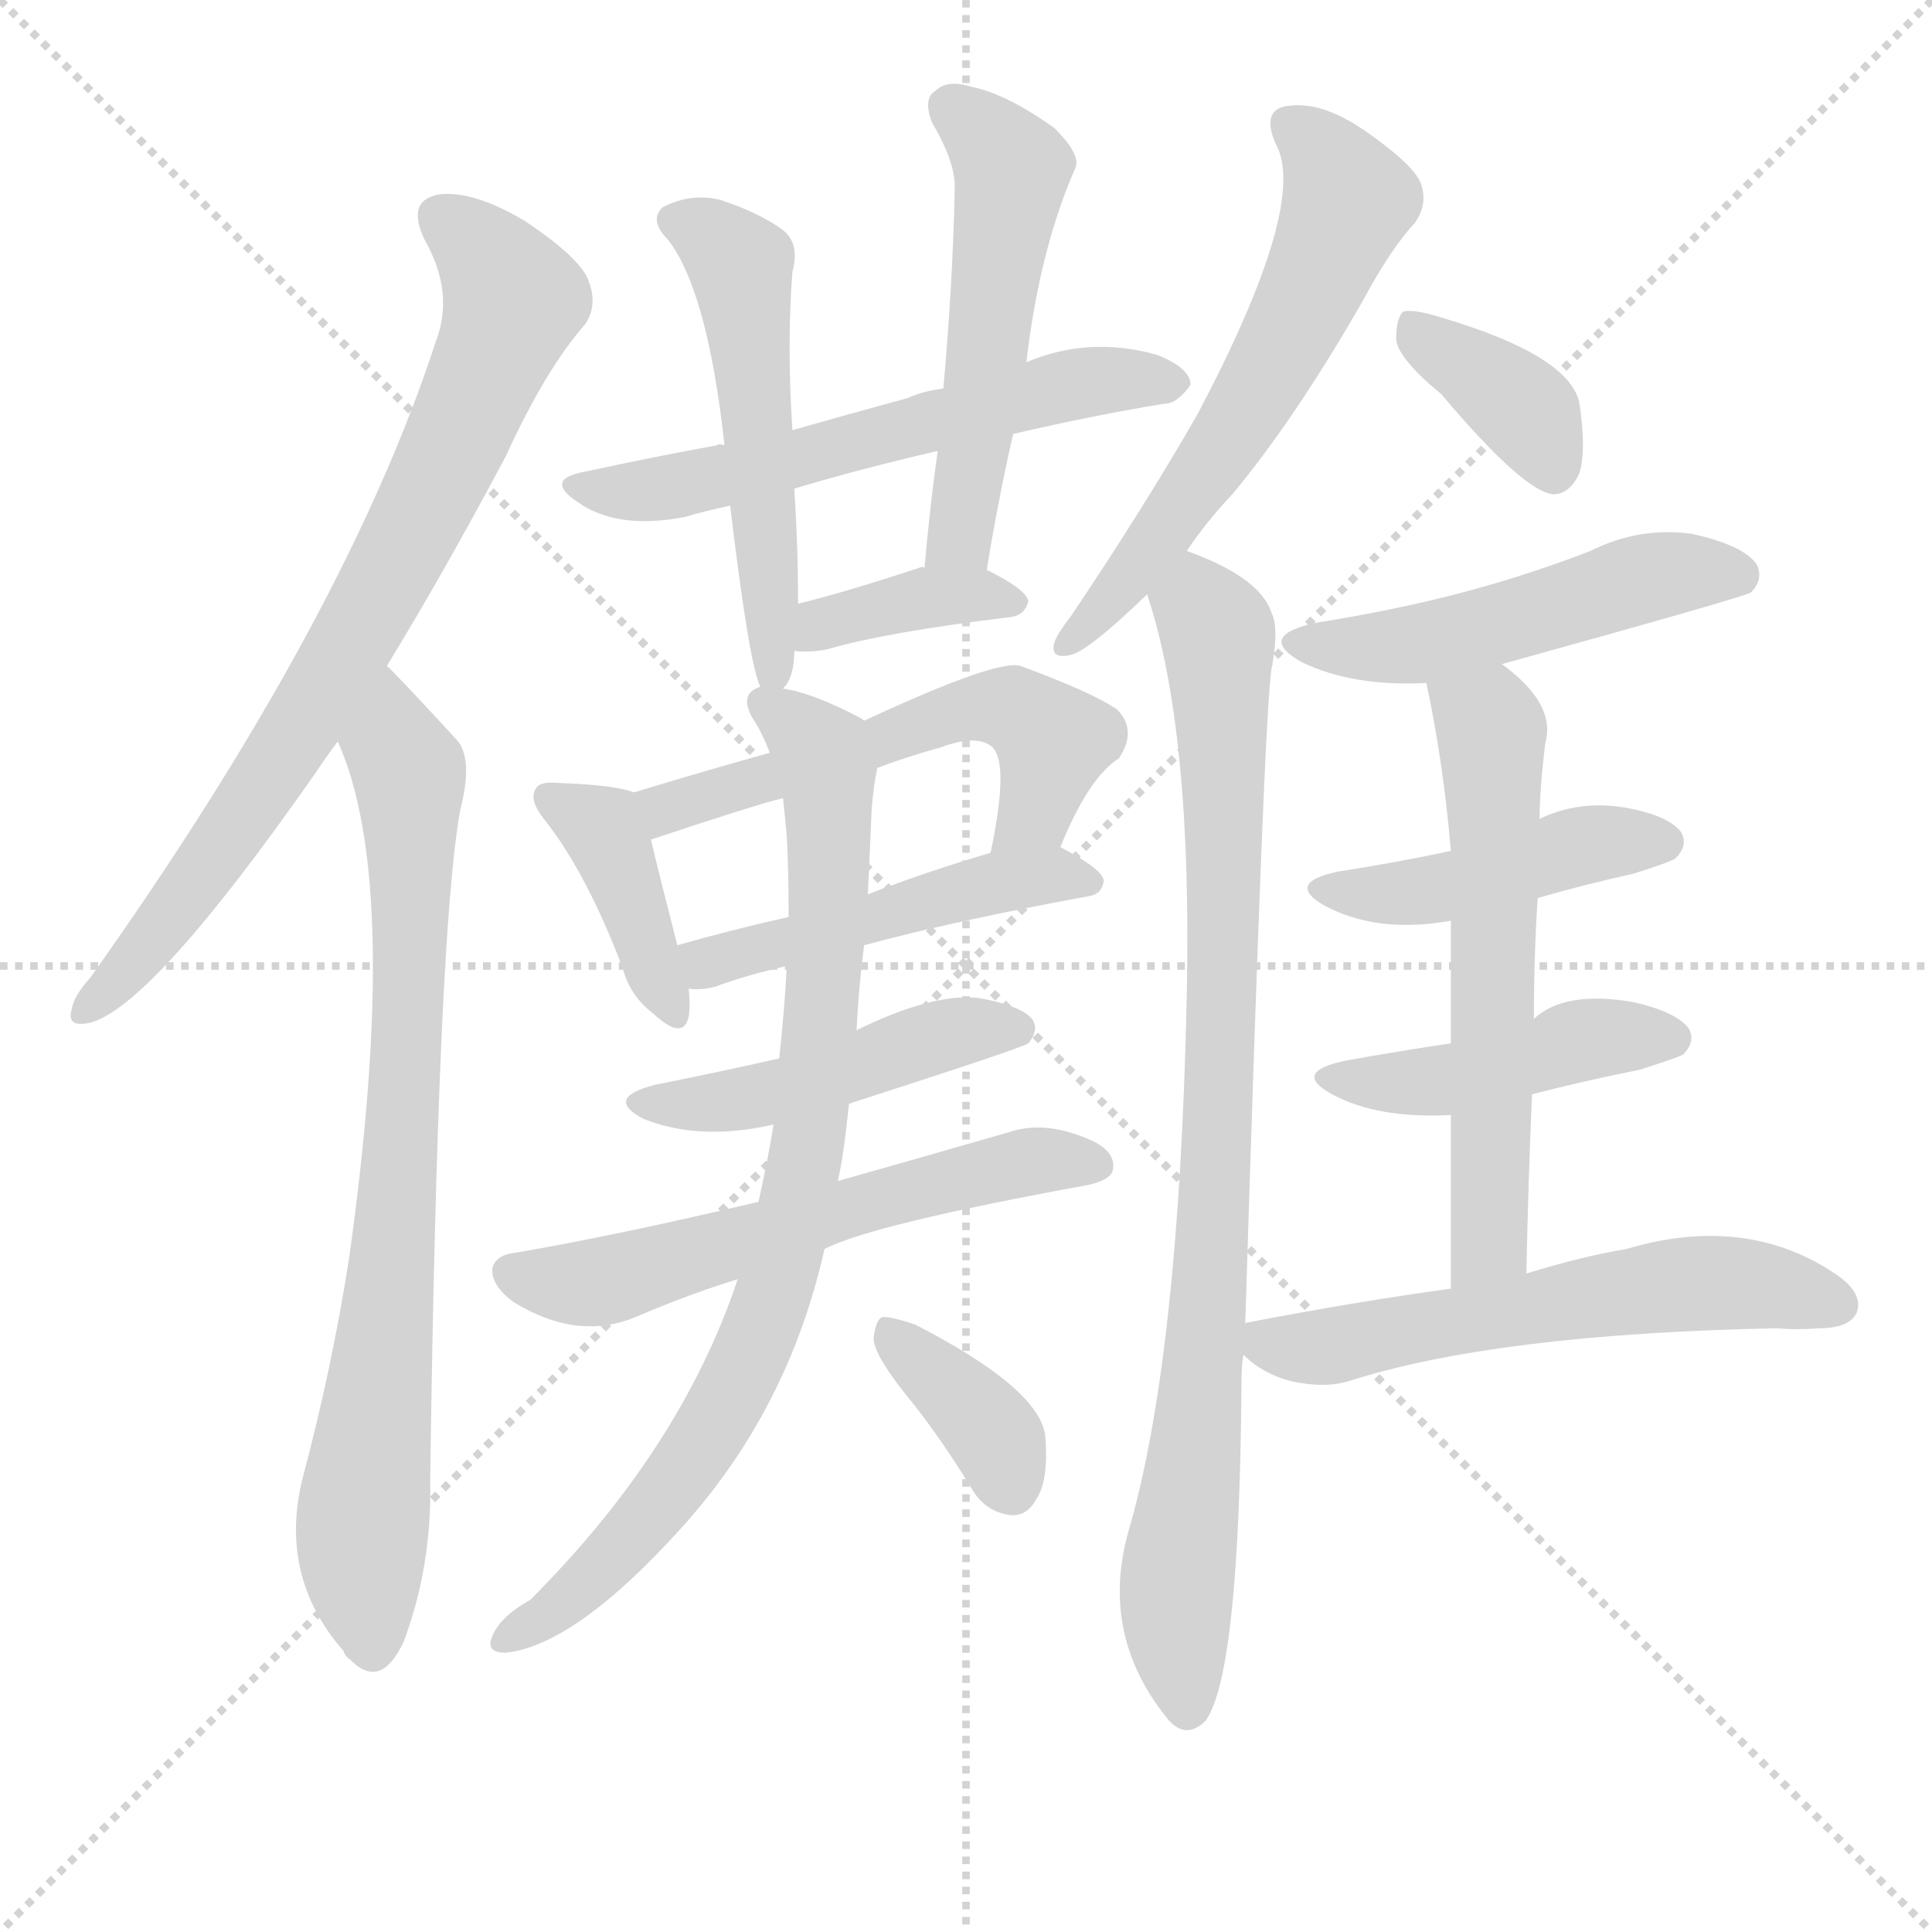 <svg version="1.1" viewBox="0 0 1024 1024" xmlns="http://www.w3.org/2000/svg">
  <g stroke="lightgray" stroke-dasharray="1,1" stroke-width="1" transform="scale(4, 4)">
    <line x1="0" y1="0" x2="256" y2="256"></line>
    <line x1="256" y1="0" x2="0" y2="256"></line>
    <line x1="128" y1="0" x2="128" y2="256"></line>
    <line x1="0" y1="128" x2="256" y2="128"></line>
  </g>
  <g transform="scale(1, -1) translate(0, -900)">
    <style type="text/css">@keyframes keyframes0 {from {stroke: black;stroke-dashoffset: 754;stroke-width: 128;}
	3% {animation-timing-function: step-end;stroke: black;stroke-dashoffset: 0;stroke-width: 128;}
	5% {stroke: black;stroke-width: 1024;}
	100% {stroke: black;stroke-width: 1024;}}
#make-me-a-hanzi-animation-0 {animation: keyframes0 15s both;animation-delay: 0s;animation-timing-function: linear;animation-iteration-count: infinite;}
@keyframes keyframes1 {from {stroke: black;stroke-dashoffset: 770;stroke-width: 128;}
	4% {animation-timing-function: step-end;stroke: black;stroke-dashoffset: 0;stroke-width: 128;}
	6% {stroke: black;stroke-width: 1024;}
	95% {stroke: black;stroke-width: 1024;}
	96% {stroke: lightgray;stroke-width: 1024;}
	to {stroke: lightgray;stroke-width: 1024;}}
#make-me-a-hanzi-animation-1 {animation: keyframes1 15s both;animation-delay: .75s;animation-timing-function: linear;animation-iteration-count: infinite;}
@keyframes keyframes2 {from {stroke: black;stroke-dashoffset: 579;stroke-width: 128;}
	2% {animation-timing-function: step-end;stroke: black;stroke-dashoffset: 0;stroke-width: 128;}
	4% {stroke: black;stroke-width: 1024;}
	89% {stroke: black;stroke-width: 1024;}
	90% {stroke: lightgray;stroke-width: 1024;}
	to {stroke: lightgray;stroke-width: 1024;}}
#make-me-a-hanzi-animation-2 {animation: keyframes2 15s both;animation-delay: 1.65s;animation-timing-function: linear;animation-iteration-count: infinite;}
@keyframes keyframes3 {from {stroke: black;stroke-dashoffset: 515;stroke-width: 128;}
	2% {animation-timing-function: step-end;stroke: black;stroke-dashoffset: 0;stroke-width: 128;}
	4% {stroke: black;stroke-width: 1024;}
	85% {stroke: black;stroke-width: 1024;}
	86% {stroke: lightgray;stroke-width: 1024;}
	to {stroke: lightgray;stroke-width: 1024;}}
#make-me-a-hanzi-animation-3 {animation: keyframes3 15s both;animation-delay: 2.25s;animation-timing-function: linear;animation-iteration-count: infinite;}
@keyframes keyframes4 {from {stroke: black;stroke-dashoffset: 513;stroke-width: 128;}
	2% {animation-timing-function: step-end;stroke: black;stroke-dashoffset: 0;stroke-width: 128;}
	4% {stroke: black;stroke-width: 1024;}
	81% {stroke: black;stroke-width: 1024;}
	82% {stroke: lightgray;stroke-width: 1024;}
	to {stroke: lightgray;stroke-width: 1024;}}
#make-me-a-hanzi-animation-4 {animation: keyframes4 15s both;animation-delay: 2.85s;animation-timing-function: linear;animation-iteration-count: infinite;}
@keyframes keyframes5 {from {stroke: black;stroke-dashoffset: 372;stroke-width: 128;}
	1% {animation-timing-function: step-end;stroke: black;stroke-dashoffset: 0;stroke-width: 128;}
	3% {stroke: black;stroke-width: 1024;}
	77% {stroke: black;stroke-width: 1024;}
	78% {stroke: lightgray;stroke-width: 1024;}
	to {stroke: lightgray;stroke-width: 1024;}}
#make-me-a-hanzi-animation-5 {animation: keyframes5 15s both;animation-delay: 3.45s;animation-timing-function: linear;animation-iteration-count: infinite;}
@keyframes keyframes6 {from {stroke: black;stroke-dashoffset: 392;stroke-width: 128;}
	1% {animation-timing-function: step-end;stroke: black;stroke-dashoffset: 0;stroke-width: 128;}
	3% {stroke: black;stroke-width: 1024;}
	74% {stroke: black;stroke-width: 1024;}
	75% {stroke: lightgray;stroke-width: 1024;}
	to {stroke: lightgray;stroke-width: 1024;}}
#make-me-a-hanzi-animation-6 {animation: keyframes6 15s both;animation-delay: 3.9s;animation-timing-function: linear;animation-iteration-count: infinite;}
@keyframes keyframes7 {from {stroke: black;stroke-dashoffset: 546;stroke-width: 128;}
	2% {animation-timing-function: step-end;stroke: black;stroke-dashoffset: 0;stroke-width: 128;}
	4% {stroke: black;stroke-width: 1024;}
	71% {stroke: black;stroke-width: 1024;}
	72% {stroke: lightgray;stroke-width: 1024;}
	to {stroke: lightgray;stroke-width: 1024;}}
#make-me-a-hanzi-animation-7 {animation: keyframes7 15s both;animation-delay: 4.35s;animation-timing-function: linear;animation-iteration-count: infinite;}
@keyframes keyframes8 {from {stroke: black;stroke-dashoffset: 472;stroke-width: 128;}
	2% {animation-timing-function: step-end;stroke: black;stroke-dashoffset: 0;stroke-width: 128;}
	4% {stroke: black;stroke-width: 1024;}
	67% {stroke: black;stroke-width: 1024;}
	68% {stroke: lightgray;stroke-width: 1024;}
	to {stroke: lightgray;stroke-width: 1024;}}
#make-me-a-hanzi-animation-8 {animation: keyframes8 15s both;animation-delay: 4.95s;animation-timing-function: linear;animation-iteration-count: infinite;}
@keyframes keyframes9 {from {stroke: black;stroke-dashoffset: 460;stroke-width: 128;}
	2% {animation-timing-function: step-end;stroke: black;stroke-dashoffset: 0;stroke-width: 128;}
	4% {stroke: black;stroke-width: 1024;}
	63% {stroke: black;stroke-width: 1024;}
	64% {stroke: lightgray;stroke-width: 1024;}
	to {stroke: lightgray;stroke-width: 1024;}}
#make-me-a-hanzi-animation-9 {animation: keyframes9 15s both;animation-delay: 5.55s;animation-timing-function: linear;animation-iteration-count: infinite;}
@keyframes keyframes10 {from {stroke: black;stroke-dashoffset: 574;stroke-width: 128;}
	2% {animation-timing-function: step-end;stroke: black;stroke-dashoffset: 0;stroke-width: 128;}
	4% {stroke: black;stroke-width: 1024;}
	59% {stroke: black;stroke-width: 1024;}
	60% {stroke: lightgray;stroke-width: 1024;}
	to {stroke: lightgray;stroke-width: 1024;}}
#make-me-a-hanzi-animation-10 {animation: keyframes10 15s both;animation-delay: 6.15s;animation-timing-function: linear;animation-iteration-count: infinite;}
@keyframes keyframes11 {from {stroke: black;stroke-dashoffset: 820;stroke-width: 128;}
	4% {animation-timing-function: step-end;stroke: black;stroke-dashoffset: 0;stroke-width: 128;}
	6% {stroke: black;stroke-width: 1024;}
	55% {stroke: black;stroke-width: 1024;}
	56% {stroke: lightgray;stroke-width: 1024;}
	to {stroke: lightgray;stroke-width: 1024;}}
#make-me-a-hanzi-animation-11 {animation: keyframes11 15s both;animation-delay: 6.75s;animation-timing-function: linear;animation-iteration-count: infinite;}
@keyframes keyframes12 {from {stroke: black;stroke-dashoffset: 366;stroke-width: 128;}
	1% {animation-timing-function: step-end;stroke: black;stroke-dashoffset: 0;stroke-width: 128;}
	3% {stroke: black;stroke-width: 1024;}
	49% {stroke: black;stroke-width: 1024;}
	50% {stroke: lightgray;stroke-width: 1024;}
	to {stroke: lightgray;stroke-width: 1024;}}
#make-me-a-hanzi-animation-12 {animation: keyframes12 15s both;animation-delay: 7.65s;animation-timing-function: linear;animation-iteration-count: infinite;}
@keyframes keyframes13 {from {stroke: black;stroke-dashoffset: 585;stroke-width: 128;}
	2% {animation-timing-function: step-end;stroke: black;stroke-dashoffset: 0;stroke-width: 128;}
	4% {stroke: black;stroke-width: 1024;}
	46% {stroke: black;stroke-width: 1024;}
	47% {stroke: lightgray;stroke-width: 1024;}
	to {stroke: lightgray;stroke-width: 1024;}}
#make-me-a-hanzi-animation-13 {animation: keyframes13 15s both;animation-delay: 8.1s;animation-timing-function: linear;animation-iteration-count: infinite;}
@keyframes keyframes14 {from {stroke: black;stroke-dashoffset: 859;stroke-width: 128;}
	4% {animation-timing-function: step-end;stroke: black;stroke-dashoffset: 0;stroke-width: 128;}
	6% {stroke: black;stroke-width: 1024;}
	42% {stroke: black;stroke-width: 1024;}
	43% {stroke: lightgray;stroke-width: 1024;}
	to {stroke: lightgray;stroke-width: 1024;}}
#make-me-a-hanzi-animation-14 {animation: keyframes14 15s both;animation-delay: 8.7s;animation-timing-function: linear;animation-iteration-count: infinite;}
@keyframes keyframes15 {from {stroke: black;stroke-dashoffset: 366;stroke-width: 128;}
	1% {animation-timing-function: step-end;stroke: black;stroke-dashoffset: 0;stroke-width: 128;}
	3% {stroke: black;stroke-width: 1024;}
	36% {stroke: black;stroke-width: 1024;}
	37% {stroke: lightgray;stroke-width: 1024;}
	to {stroke: lightgray;stroke-width: 1024;}}
#make-me-a-hanzi-animation-15 {animation: keyframes15 15s both;animation-delay: 9.6s;animation-timing-function: linear;animation-iteration-count: infinite;}
@keyframes keyframes16 {from {stroke: black;stroke-dashoffset: 493;stroke-width: 128;}
	2% {animation-timing-function: step-end;stroke: black;stroke-dashoffset: 0;stroke-width: 128;}
	4% {stroke: black;stroke-width: 1024;}
	33% {stroke: black;stroke-width: 1024;}
	34% {stroke: lightgray;stroke-width: 1024;}
	to {stroke: lightgray;stroke-width: 1024;}}
#make-me-a-hanzi-animation-16 {animation: keyframes16 15s both;animation-delay: 10.05s;animation-timing-function: linear;animation-iteration-count: infinite;}
@keyframes keyframes17 {from {stroke: black;stroke-dashoffset: 438;stroke-width: 128;}
	2% {animation-timing-function: step-end;stroke: black;stroke-dashoffset: 0;stroke-width: 128;}
	4% {stroke: black;stroke-width: 1024;}
	29% {stroke: black;stroke-width: 1024;}
	30% {stroke: lightgray;stroke-width: 1024;}
	to {stroke: lightgray;stroke-width: 1024;}}
#make-me-a-hanzi-animation-17 {animation: keyframes17 15s both;animation-delay: 10.65s;animation-timing-function: linear;animation-iteration-count: infinite;}
@keyframes keyframes18 {from {stroke: black;stroke-dashoffset: 437;stroke-width: 128;}
	2% {animation-timing-function: step-end;stroke: black;stroke-dashoffset: 0;stroke-width: 128;}
	4% {stroke: black;stroke-width: 1024;}
	25% {stroke: black;stroke-width: 1024;}
	26% {stroke: lightgray;stroke-width: 1024;}
	to {stroke: lightgray;stroke-width: 1024;}}
#make-me-a-hanzi-animation-18 {animation: keyframes18 15s both;animation-delay: 11.25s;animation-timing-function: linear;animation-iteration-count: infinite;}
@keyframes keyframes19 {from {stroke: black;stroke-dashoffset: 582;stroke-width: 128;}
	2% {animation-timing-function: step-end;stroke: black;stroke-dashoffset: 0;stroke-width: 128;}
	4% {stroke: black;stroke-width: 1024;}
	21% {stroke: black;stroke-width: 1024;}
	22% {stroke: lightgray;stroke-width: 1024;}
	to {stroke: lightgray;stroke-width: 1024;}}
#make-me-a-hanzi-animation-19 {animation: keyframes19 15s both;animation-delay: 11.85s;animation-timing-function: linear;animation-iteration-count: infinite;}
@keyframes keyframes20 {from {stroke: black;stroke-dashoffset: 570;stroke-width: 128;}
	2% {animation-timing-function: step-end;stroke: black;stroke-dashoffset: 0;stroke-width: 128;}
	4% {stroke: black;stroke-width: 1024;}
	17% {stroke: black;stroke-width: 1024;}
	18% {stroke: lightgray;stroke-width: 1024;}
	to {stroke: lightgray;stroke-width: 1024;}}
#make-me-a-hanzi-animation-20 {animation: keyframes20 15s both;animation-delay: 12.45s;animation-timing-function: linear;animation-iteration-count: infinite;}</style>
    
      <path d="M 205 547 Q 235 596 268 658 Q 289 704 310 728 Q 317 738 312 751 Q 308 763 278 783 Q 251 799 233 797 Q 215 794 225 773 Q 241 745 231 719 Q 183 572 48 382 Q 39 372 38 365 Q 35 355 48 358 Q 81 367 167 490 Q 173 499 179 507 L 205 547 Z" fill="lightgray"></path>
    
      <path d="M 179 507 Q 213 432 185 233 Q 176 175 160 115 Q 148 64 182 25 Q 183 22 186 20 Q 202 4 214 30 Q 229 70 228 115 Q 232 406 244 471 Q 251 498 242 508 Q 206 547 205 547 C 184 568 168 535 179 507 Z" fill="lightgray"></path>
    
      <path d="M 537 670 Q 580 680 617 686 Q 624 686 631 696 Q 631 705 613 712 Q 577 722 544 708 L 500 694 Q 490 693 481 689 Q 448 680 420 672 L 384 664 Q 381 665 380 664 Q 347 658 310 650 Q 288 646 306 634 Q 327 619 363 626 Q 373 629 387 632 L 421 641 Q 454 651 497 661 L 537 670 Z" fill="lightgray"></path>
    
      <path d="M 415 535 Q 421 541 421 555 L 423 580 Q 423 610 421 641 L 420 672 Q 417 717 420 756 Q 424 771 415 778 Q 403 787 382 794 Q 366 798 351 790 Q 344 783 354 773 Q 375 746 384 664 L 387 632 Q 397 548 403 536 C 408 522 408 522 415 535 Z" fill="lightgray"></path>
    
      <path d="M 523 598 Q 529 635 537 670 L 544 708 Q 551 768 570 811 Q 573 818 559 832 Q 534 850 515 854 Q 502 858 496 852 Q 489 848 494 835 Q 507 813 506 799 Q 505 750 500 694 L 497 661 Q 493 633 490 599 C 487 569 518 568 523 598 Z" fill="lightgray"></path>
    
      <path d="M 421 555 Q 430 554 439 556 Q 470 565 536 573 Q 543 574 545 581 Q 545 587 523 598 C 516 601 516 601 490 599 Q 489 600 487 599 Q 451 587 423 580 C 394 573 391 557 421 555 Z" fill="lightgray"></path>
    
      <path d="M 336 480 Q 326 484 296 485 Q 286 486 284 482 Q 280 476 289 465 Q 311 437 330 387 Q 334 372 346 363 Q 362 348 365 361 Q 366 368 365 376 L 359 399 Q 349 438 345 455 C 339 479 339 479 336 480 Z" fill="lightgray"></path>
    
      <path d="M 562 451 Q 577 488 593 498 Q 603 513 592 524 Q 579 533 541 547 Q 529 551 458 518 L 408 501 Q 372 491 336 480 C 307 471 317 446 345 455 Q 399 473 415 477 L 465 493 Q 481 499 499 504 Q 518 511 526 504 Q 535 495 525 448 C 519 419 550 423 562 451 Z" fill="lightgray"></path>
    
      <path d="M 458 399 Q 506 412 577 425 Q 584 426 585 433 Q 585 439 562 451 C 552 456 552 456 525 448 Q 491 438 460 426 L 418 414 Q 387 407 359 399 C 330 391 335 377 365 376 Q 371 375 379 377 Q 395 383 417 388 L 458 399 Z" fill="lightgray"></path>
    
      <path d="M 450 315 Q 543 345 545 347 Q 551 354 547 360 Q 541 367 519 371 Q 495 374 454 354 L 413 339 Q 382 332 347 325 Q 320 318 341 307 Q 371 295 410 304 L 450 315 Z" fill="lightgray"></path>
    
      <path d="M 437 238 Q 462 251 577 272 Q 590 275 590 281 Q 591 291 575 297 Q 553 306 535 300 Q 483 285 444 274 L 402 263 Q 326 245 273 236 Q 263 235 261 228 Q 260 219 272 210 Q 306 189 337 202 Q 365 214 391 222 L 437 238 Z" fill="lightgray"></path>
    
      <path d="M 391 222 Q 361 132 281 52 Q 263 42 260 30 Q 259 24 268 24 Q 305 28 361 90 Q 418 153 437 238 L 444 274 Q 447 286 450 315 L 454 354 Q 455 376 458 399 L 460 426 Q 461 448 462 471 Q 463 484 465 493 C 468 513 468 513 458 518 Q 457 519 455 520 Q 430 533 415 535 L 403 536 Q 390 532 401 516 Q 405 509 408 501 L 415 477 Q 416 468 417 457 Q 418 439 418 414 L 417 388 Q 416 367 413 339 L 410 304 Q 407 285 402 263 L 391 222 Z" fill="lightgray"></path>
    
      <path d="M 480 161 Q 498 139 515 111 Q 522 99 535 97 Q 544 96 549 105 Q 556 115 554 139 Q 551 164 485 198 Q 473 202 468 202 Q 464 201 463 190 Q 464 181 480 161 Z" fill="lightgray"></path>
    
      <path d="M 629 608 Q 639 623 654 639 Q 687 679 722 740 Q 737 768 750 782 Q 757 792 753 803 Q 749 813 723 831 Q 701 846 684 844 Q 668 843 676 824 Q 694 793 635 681 Q 607 632 568 574 Q 561 565 559 560 Q 556 550 568 553 Q 578 556 608 585 L 629 608 Z" fill="lightgray"></path>
    
      <path d="M 660 198 Q 670 523 674 546 Q 678 567 674 575 Q 668 594 629 608 C 601 620 600 614 608 585 Q 632 513 629 372 Q 625 180 598 88 Q 583 34 618 -10 Q 628 -23 639 -12 Q 657 13 658 167 Q 658 176 659 182 L 660 198 Z" fill="lightgray"></path>
    
      <path d="M 764 691 Q 807 640 823 638 Q 832 638 837 649 Q 841 661 837 687 Q 831 712 763 732 Q 750 736 744 735 Q 740 732 740 720 Q 741 710 764 691 Z" fill="lightgray"></path>
    
      <path d="M 796 548 Q 926 584 928 586 Q 935 593 931 601 Q 924 611 897 617 Q 869 621 843 608 Q 812 596 779 587 Q 742 577 698 570 Q 665 563 690 549 Q 717 536 756 538 L 796 548 Z" fill="lightgray"></path>
    
      <path d="M 815 424 Q 839 431 866 437 Q 885 443 888 445 Q 895 452 891 459 Q 884 468 861 472 Q 837 476 816 466 L 769 449 Q 741 443 709 438 Q 681 432 702 420 Q 730 405 769 412 L 815 424 Z" fill="lightgray"></path>
    
      <path d="M 812 320 Q 839 327 869 333 Q 888 339 892 341 Q 899 348 895 355 Q 888 364 865 369 Q 829 375 813 360 L 769 347 Q 742 343 714 338 Q 684 332 706 320 Q 730 307 769 309 L 812 320 Z" fill="lightgray"></path>
    
      <path d="M 809 225 Q 810 274 812 320 L 813 360 Q 813 394 815 424 L 816 466 Q 816 481 819 506 Q 825 527 796 548 C 773 567 750 567 756 538 Q 765 496 769 449 L 769 412 Q 769 385 769 347 L 769 309 Q 769 269 769 217 C 769 187 808 195 809 225 Z" fill="lightgray"></path>
    
      <path d="M 769 217 Q 718 210 661 199 Q 660 199 660 198 C 645 194 645 194 659 182 Q 669 172 684 168 Q 702 164 715 168 Q 793 193 942 196 Q 952 195 964 196 Q 980 196 984 204 Q 988 214 974 224 Q 926 257 862 238 Q 838 234 809 225 L 769 217 Z" fill="lightgray"></path>
    
    
      <clipPath id="make-me-a-hanzi-clip-0">
        <path d="M 205 547 Q 235 596 268 658 Q 289 704 310 728 Q 317 738 312 751 Q 308 763 278 783 Q 251 799 233 797 Q 215 794 225 773 Q 241 745 231 719 Q 183 572 48 382 Q 39 372 38 365 Q 35 355 48 358 Q 81 367 167 490 Q 173 499 179 507 L 205 547 Z"></path>
      </clipPath>
      <path clip-path="url(#make-me-a-hanzi-clip-20)" d="M 665 194 L 695 185 L 902 220 L 974 209" fill="none" id="make-me-a-hanzi-animation-20" stroke-dasharray="442 884" stroke-linecap="round"></path>
<path clip-path="url(#make-me-a-hanzi-clip-19)" d="M 764 532 L 791 513 L 790 250 L 786 236 L 774 226" fill="none" id="make-me-a-hanzi-animation-19" stroke-dasharray="454 908" stroke-linecap="round"></path>
<path clip-path="url(#make-me-a-hanzi-clip-18)" d="M 707 330 L 760 326 L 834 348 L 885 350" fill="none" id="make-me-a-hanzi-animation-18" stroke-dasharray="309 618" stroke-linecap="round"></path>
<path clip-path="url(#make-me-a-hanzi-clip-17)" d="M 703 430 L 747 426 L 840 452 L 881 454" fill="none" id="make-me-a-hanzi-animation-17" stroke-dasharray="310 620" stroke-linecap="round"></path>
<path clip-path="url(#make-me-a-hanzi-clip-16)" d="M 691 561 L 748 558 L 805 570 L 878 595 L 923 595" fill="none" id="make-me-a-hanzi-animation-16" stroke-dasharray="365 730" stroke-linecap="round"></path>
<path clip-path="url(#make-me-a-hanzi-clip-15)" d="M 748 726 L 811 680 L 823 650" fill="none" id="make-me-a-hanzi-animation-15" stroke-dasharray="238 476" stroke-linecap="round"></path>
<path clip-path="url(#make-me-a-hanzi-clip-14)" d="M 633 594 L 646 558 L 649 405 L 646 268 L 623 52 L 629 -5" fill="none" id="make-me-a-hanzi-animation-14" stroke-dasharray="731 1462" stroke-linecap="round"></path>
<path clip-path="url(#make-me-a-hanzi-clip-13)" d="M 684 832 L 697 824 L 715 794 L 695 746 L 636 645 L 566 560" fill="none" id="make-me-a-hanzi-animation-13" stroke-dasharray="457 914" stroke-linecap="round"></path>
<path clip-path="url(#make-me-a-hanzi-clip-12)" d="M 470 194 L 523 144 L 537 110" fill="none" id="make-me-a-hanzi-animation-12" stroke-dasharray="238 476" stroke-linecap="round"></path>
<path clip-path="url(#make-me-a-hanzi-clip-11)" d="M 406 526 L 435 501 L 440 449 L 430 308 L 416 235 L 396 180 L 362 119 L 318 68 L 288 42 L 268 33" fill="none" id="make-me-a-hanzi-animation-11" stroke-dasharray="692 1384" stroke-linecap="round"></path>
<path clip-path="url(#make-me-a-hanzi-clip-10)" d="M 271 226 L 316 220 L 514 278 L 553 285 L 579 282" fill="none" id="make-me-a-hanzi-animation-10" stroke-dasharray="446 892" stroke-linecap="round"></path>
<path clip-path="url(#make-me-a-hanzi-clip-9)" d="M 342 317 L 397 319 L 458 334 L 505 353 L 540 354" fill="none" id="make-me-a-hanzi-animation-9" stroke-dasharray="332 664" stroke-linecap="round"></path>
<path clip-path="url(#make-me-a-hanzi-clip-8)" d="M 368 395 L 381 391 L 523 431 L 557 437 L 577 433" fill="none" id="make-me-a-hanzi-animation-8" stroke-dasharray="344 688" stroke-linecap="round"></path>
<path clip-path="url(#make-me-a-hanzi-clip-7)" d="M 345 476 L 354 471 L 370 475 L 494 520 L 527 525 L 542 523 L 558 504 L 549 470 L 530 458" fill="none" id="make-me-a-hanzi-animation-7" stroke-dasharray="418 836" stroke-linecap="round"></path>
<path clip-path="url(#make-me-a-hanzi-clip-6)" d="M 291 478 L 323 454 L 356 364" fill="none" id="make-me-a-hanzi-animation-6" stroke-dasharray="264 528" stroke-linecap="round"></path>
<path clip-path="url(#make-me-a-hanzi-clip-5)" d="M 426 561 L 444 572 L 485 583 L 537 581" fill="none" id="make-me-a-hanzi-animation-5" stroke-dasharray="244 488" stroke-linecap="round"></path>
<path clip-path="url(#make-me-a-hanzi-clip-4)" d="M 504 842 L 536 811 L 512 637 L 507 613 L 496 607" fill="none" id="make-me-a-hanzi-animation-4" stroke-dasharray="385 770" stroke-linecap="round"></path>
<path clip-path="url(#make-me-a-hanzi-clip-3)" d="M 359 783 L 381 771 L 394 751 L 409 541" fill="none" id="make-me-a-hanzi-animation-3" stroke-dasharray="387 774" stroke-linecap="round"></path>
<path clip-path="url(#make-me-a-hanzi-clip-2)" d="M 306 642 L 339 639 L 568 696 L 622 697" fill="none" id="make-me-a-hanzi-animation-2" stroke-dasharray="451 902" stroke-linecap="round"></path>
<path clip-path="url(#make-me-a-hanzi-clip-1)" d="M 201 540 L 218 484 L 218 418 L 206 199 L 192 90 L 198 30" fill="none" id="make-me-a-hanzi-animation-1" stroke-dasharray="642 1284" stroke-linecap="round"></path>
<path clip-path="url(#make-me-a-hanzi-clip-0)" d="M 234 783 L 258 765 L 272 741 L 240 663 L 145 491 L 79 400 L 46 366" fill="none" id="make-me-a-hanzi-animation-0" stroke-dasharray="626 1252" stroke-linecap="round"></path>
    
      <clipPath id="make-me-a-hanzi-clip-1">
        <path d="M 179 507 Q 213 432 185 233 Q 176 175 160 115 Q 148 64 182 25 Q 183 22 186 20 Q 202 4 214 30 Q 229 70 228 115 Q 232 406 244 471 Q 251 498 242 508 Q 206 547 205 547 C 184 568 168 535 179 507 Z"></path>
      </clipPath>
      
    
      <clipPath id="make-me-a-hanzi-clip-2">
        <path d="M 537 670 Q 580 680 617 686 Q 624 686 631 696 Q 631 705 613 712 Q 577 722 544 708 L 500 694 Q 490 693 481 689 Q 448 680 420 672 L 384 664 Q 381 665 380 664 Q 347 658 310 650 Q 288 646 306 634 Q 327 619 363 626 Q 373 629 387 632 L 421 641 Q 454 651 497 661 L 537 670 Z"></path>
      </clipPath>
      
    
      <clipPath id="make-me-a-hanzi-clip-3">
        <path d="M 415 535 Q 421 541 421 555 L 423 580 Q 423 610 421 641 L 420 672 Q 417 717 420 756 Q 424 771 415 778 Q 403 787 382 794 Q 366 798 351 790 Q 344 783 354 773 Q 375 746 384 664 L 387 632 Q 397 548 403 536 C 408 522 408 522 415 535 Z"></path>
      </clipPath>
      
    
      <clipPath id="make-me-a-hanzi-clip-4">
        <path d="M 523 598 Q 529 635 537 670 L 544 708 Q 551 768 570 811 Q 573 818 559 832 Q 534 850 515 854 Q 502 858 496 852 Q 489 848 494 835 Q 507 813 506 799 Q 505 750 500 694 L 497 661 Q 493 633 490 599 C 487 569 518 568 523 598 Z"></path>
      </clipPath>
      
    
      <clipPath id="make-me-a-hanzi-clip-5">
        <path d="M 421 555 Q 430 554 439 556 Q 470 565 536 573 Q 543 574 545 581 Q 545 587 523 598 C 516 601 516 601 490 599 Q 489 600 487 599 Q 451 587 423 580 C 394 573 391 557 421 555 Z"></path>
      </clipPath>
      
    
      <clipPath id="make-me-a-hanzi-clip-6">
        <path d="M 336 480 Q 326 484 296 485 Q 286 486 284 482 Q 280 476 289 465 Q 311 437 330 387 Q 334 372 346 363 Q 362 348 365 361 Q 366 368 365 376 L 359 399 Q 349 438 345 455 C 339 479 339 479 336 480 Z"></path>
      </clipPath>
      
    
      <clipPath id="make-me-a-hanzi-clip-7">
        <path d="M 562 451 Q 577 488 593 498 Q 603 513 592 524 Q 579 533 541 547 Q 529 551 458 518 L 408 501 Q 372 491 336 480 C 307 471 317 446 345 455 Q 399 473 415 477 L 465 493 Q 481 499 499 504 Q 518 511 526 504 Q 535 495 525 448 C 519 419 550 423 562 451 Z"></path>
      </clipPath>
      
    
      <clipPath id="make-me-a-hanzi-clip-8">
        <path d="M 458 399 Q 506 412 577 425 Q 584 426 585 433 Q 585 439 562 451 C 552 456 552 456 525 448 Q 491 438 460 426 L 418 414 Q 387 407 359 399 C 330 391 335 377 365 376 Q 371 375 379 377 Q 395 383 417 388 L 458 399 Z"></path>
      </clipPath>
      
    
      <clipPath id="make-me-a-hanzi-clip-9">
        <path d="M 450 315 Q 543 345 545 347 Q 551 354 547 360 Q 541 367 519 371 Q 495 374 454 354 L 413 339 Q 382 332 347 325 Q 320 318 341 307 Q 371 295 410 304 L 450 315 Z"></path>
      </clipPath>
      
    
      <clipPath id="make-me-a-hanzi-clip-10">
        <path d="M 437 238 Q 462 251 577 272 Q 590 275 590 281 Q 591 291 575 297 Q 553 306 535 300 Q 483 285 444 274 L 402 263 Q 326 245 273 236 Q 263 235 261 228 Q 260 219 272 210 Q 306 189 337 202 Q 365 214 391 222 L 437 238 Z"></path>
      </clipPath>
      
    
      <clipPath id="make-me-a-hanzi-clip-11">
        <path d="M 391 222 Q 361 132 281 52 Q 263 42 260 30 Q 259 24 268 24 Q 305 28 361 90 Q 418 153 437 238 L 444 274 Q 447 286 450 315 L 454 354 Q 455 376 458 399 L 460 426 Q 461 448 462 471 Q 463 484 465 493 C 468 513 468 513 458 518 Q 457 519 455 520 Q 430 533 415 535 L 403 536 Q 390 532 401 516 Q 405 509 408 501 L 415 477 Q 416 468 417 457 Q 418 439 418 414 L 417 388 Q 416 367 413 339 L 410 304 Q 407 285 402 263 L 391 222 Z"></path>
      </clipPath>
      
    
      <clipPath id="make-me-a-hanzi-clip-12">
        <path d="M 480 161 Q 498 139 515 111 Q 522 99 535 97 Q 544 96 549 105 Q 556 115 554 139 Q 551 164 485 198 Q 473 202 468 202 Q 464 201 463 190 Q 464 181 480 161 Z"></path>
      </clipPath>
      
    
      <clipPath id="make-me-a-hanzi-clip-13">
        <path d="M 629 608 Q 639 623 654 639 Q 687 679 722 740 Q 737 768 750 782 Q 757 792 753 803 Q 749 813 723 831 Q 701 846 684 844 Q 668 843 676 824 Q 694 793 635 681 Q 607 632 568 574 Q 561 565 559 560 Q 556 550 568 553 Q 578 556 608 585 L 629 608 Z"></path>
      </clipPath>
      
    
      <clipPath id="make-me-a-hanzi-clip-14">
        <path d="M 660 198 Q 670 523 674 546 Q 678 567 674 575 Q 668 594 629 608 C 601 620 600 614 608 585 Q 632 513 629 372 Q 625 180 598 88 Q 583 34 618 -10 Q 628 -23 639 -12 Q 657 13 658 167 Q 658 176 659 182 L 660 198 Z"></path>
      </clipPath>
      
    
      <clipPath id="make-me-a-hanzi-clip-15">
        <path d="M 764 691 Q 807 640 823 638 Q 832 638 837 649 Q 841 661 837 687 Q 831 712 763 732 Q 750 736 744 735 Q 740 732 740 720 Q 741 710 764 691 Z"></path>
      </clipPath>
      
    
      <clipPath id="make-me-a-hanzi-clip-16">
        <path d="M 796 548 Q 926 584 928 586 Q 935 593 931 601 Q 924 611 897 617 Q 869 621 843 608 Q 812 596 779 587 Q 742 577 698 570 Q 665 563 690 549 Q 717 536 756 538 L 796 548 Z"></path>
      </clipPath>
      
    
      <clipPath id="make-me-a-hanzi-clip-17">
        <path d="M 815 424 Q 839 431 866 437 Q 885 443 888 445 Q 895 452 891 459 Q 884 468 861 472 Q 837 476 816 466 L 769 449 Q 741 443 709 438 Q 681 432 702 420 Q 730 405 769 412 L 815 424 Z"></path>
      </clipPath>
      
    
      <clipPath id="make-me-a-hanzi-clip-18">
        <path d="M 812 320 Q 839 327 869 333 Q 888 339 892 341 Q 899 348 895 355 Q 888 364 865 369 Q 829 375 813 360 L 769 347 Q 742 343 714 338 Q 684 332 706 320 Q 730 307 769 309 L 812 320 Z"></path>
      </clipPath>
      
    
      <clipPath id="make-me-a-hanzi-clip-19">
        <path d="M 809 225 Q 810 274 812 320 L 813 360 Q 813 394 815 424 L 816 466 Q 816 481 819 506 Q 825 527 796 548 C 773 567 750 567 756 538 Q 765 496 769 449 L 769 412 Q 769 385 769 347 L 769 309 Q 769 269 769 217 C 769 187 808 195 809 225 Z"></path>
      </clipPath>
      
    
      <clipPath id="make-me-a-hanzi-clip-20">
        <path d="M 769 217 Q 718 210 661 199 Q 660 199 660 198 C 645 194 645 194 659 182 Q 669 172 684 168 Q 702 164 715 168 Q 793 193 942 196 Q 952 195 964 196 Q 980 196 984 204 Q 988 214 974 224 Q 926 257 862 238 Q 838 234 809 225 L 769 217 Z"></path>
      </clipPath>
      
    
  </g>
</svg>